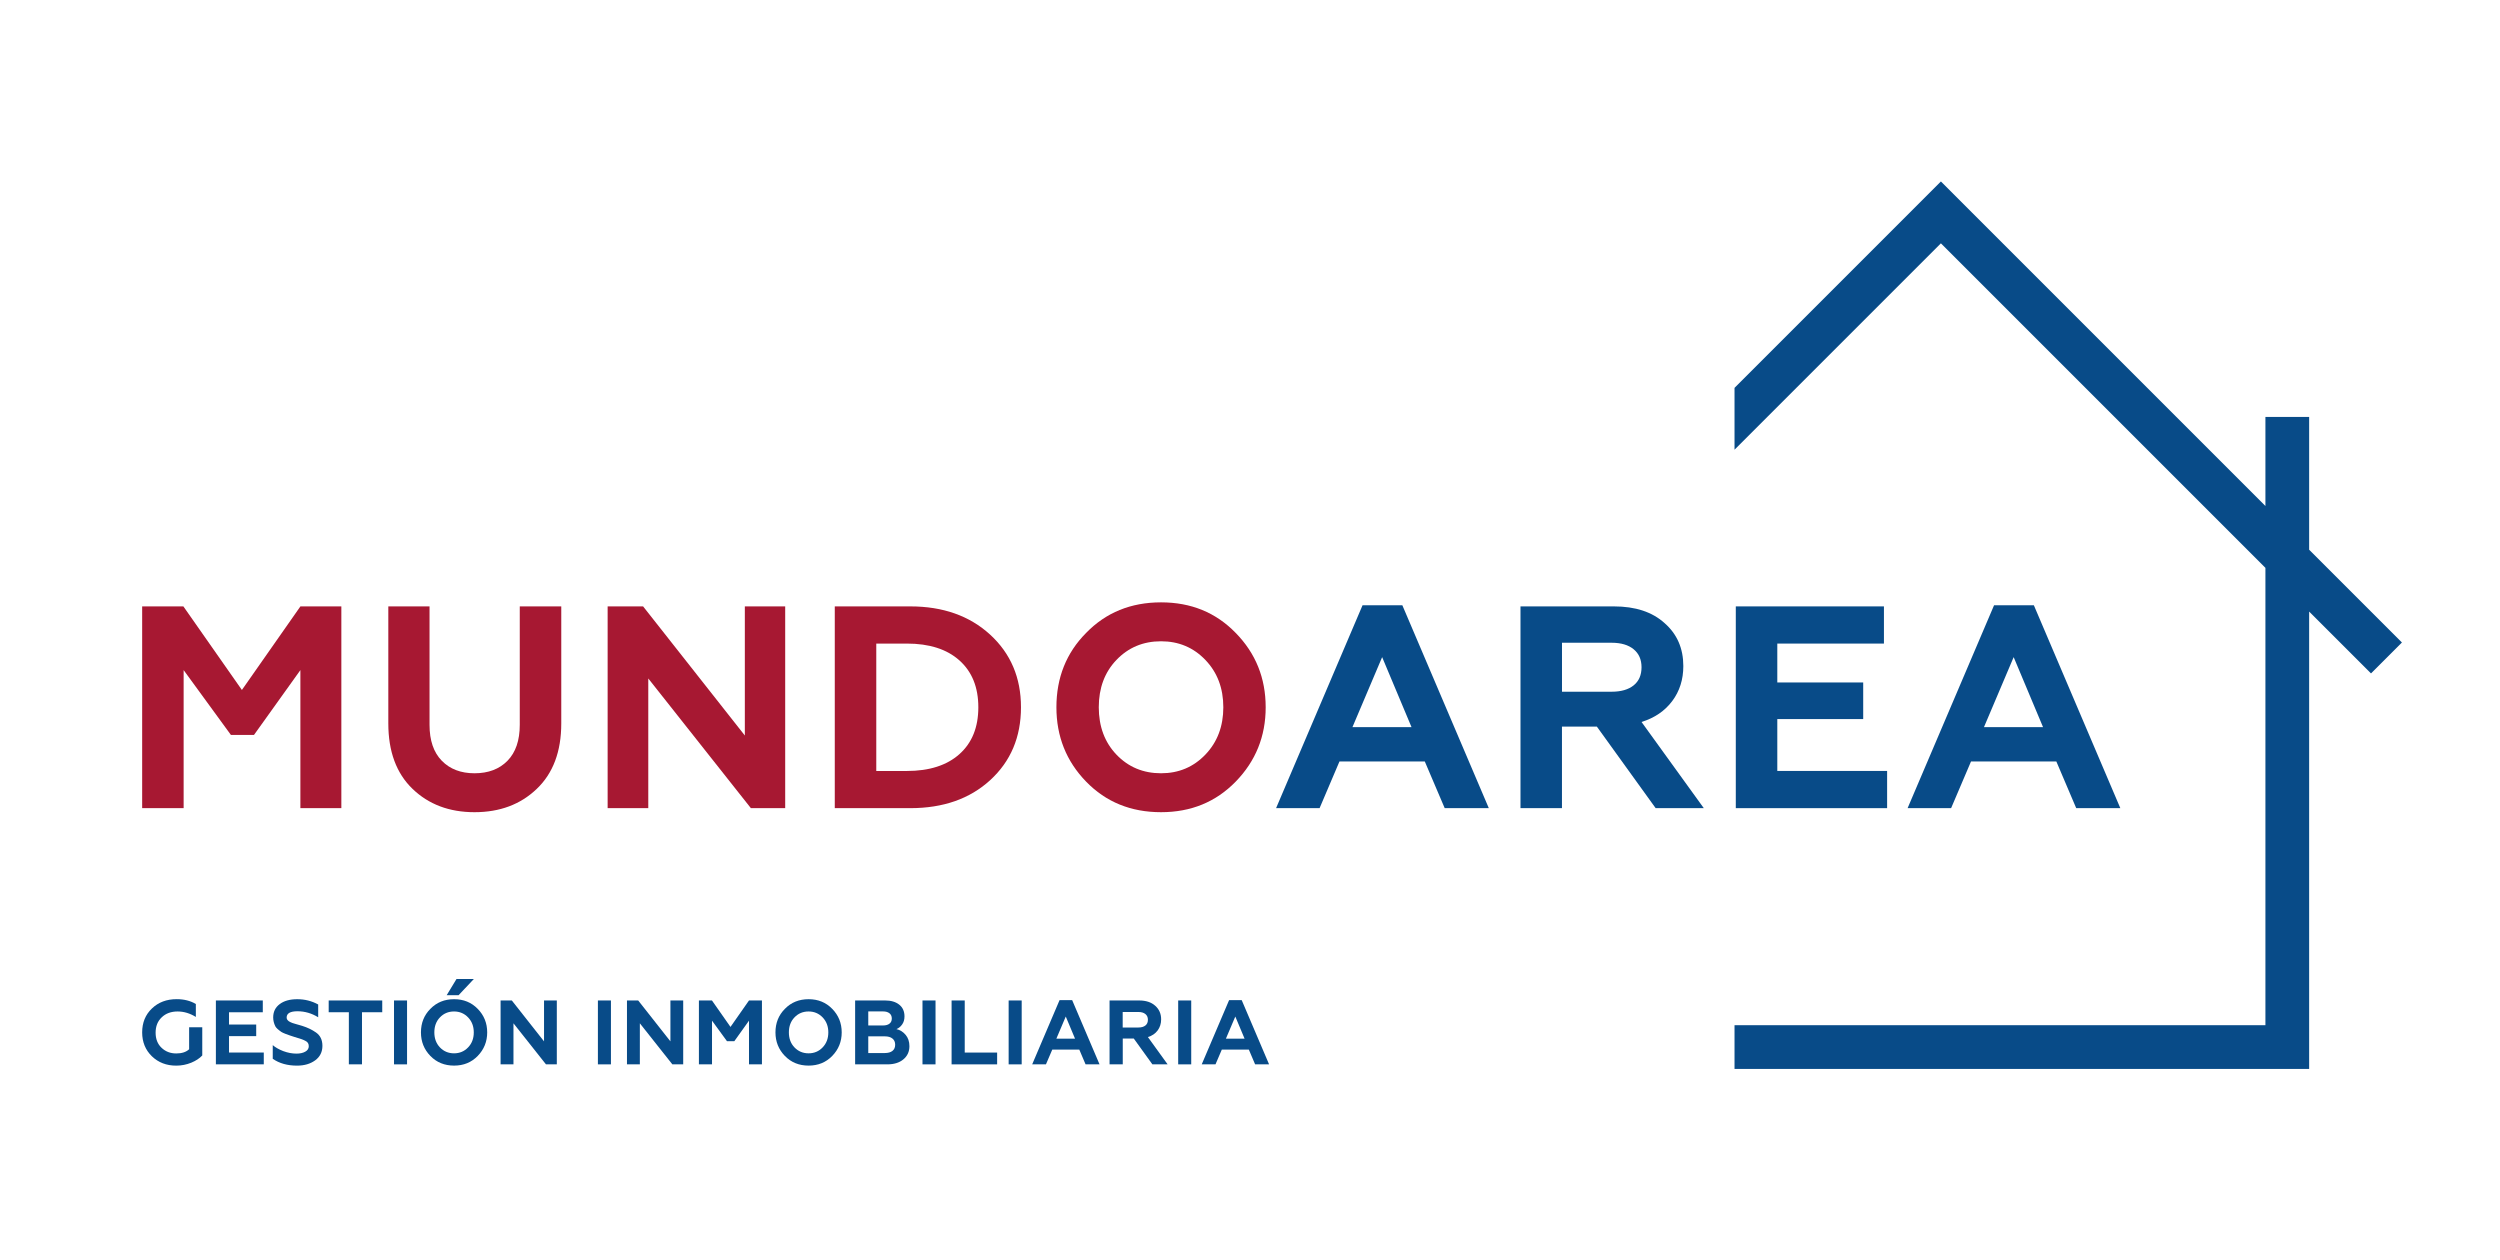 <svg xmlns="http://www.w3.org/2000/svg" xmlns:xlink="http://www.w3.org/1999/xlink" id="Capa_1" x="0px" y="0px" viewBox="0 0 786.08 396.04" xml:space="preserve">
<polygon fill="#084B88" points="726.07,172.85 726.07,131.1 712.32,131.1 712.32,159.1 620.01,66.79 620.01,66.79 610.29,57.06   610.28,57.07 610.28,57.06 600.56,66.79 600.56,66.79 545.39,121.96 545.39,141.4 610.28,76.51 712.32,178.55 712.32,322.35   545.39,322.35 545.39,336.1 712.32,336.1 719.2,336.1 726.07,336.1 726.07,192.3 745.52,211.74 755.24,202.02 "></polygon>
<g>
	<path fill="#A71832" d="M57.74,254.11H44.7v-63.44h12.96l18.4,26.28l18.4-26.28h12.87v63.44H94.45V210.7l-14.59,20.39h-7.25   L57.74,210.7V254.11z"></path>
	<path fill="#A71832" d="M149.19,255.38c-7.91,0-14.41-2.45-19.48-7.34c-5.08-4.89-7.61-11.75-7.61-20.57v-36.8h12.96v37.25   c0,4.89,1.28,8.65,3.85,11.28c2.57,2.63,6,3.94,10.29,3.94c4.35,0,7.81-1.31,10.38-3.94c2.57-2.63,3.85-6.39,3.85-11.28v-37.25   h13.05v36.8c0,8.82-2.57,15.68-7.7,20.57C163.69,252.93,157.17,255.38,149.19,255.38z"></path>
	<path fill="#A71832" d="M203.84,254.11h-12.78v-63.44h11.15l31.99,40.6v-40.6h12.69v63.44H236.1l-32.26-40.78V254.11z"></path>
	<path fill="#A71832" d="M286.22,254.11h-23.74v-63.44h23.74c10.27,0,18.64,2.96,25.11,8.88c6.46,5.92,9.7,13.53,9.7,22.84   c0,9.37-3.23,17.01-9.7,22.93C304.92,251.18,296.56,254.11,286.22,254.11z M275.53,202.36v40.06h9.61c7.07,0,12.58-1.77,16.54-5.3   c3.96-3.54,5.94-8.44,5.94-14.73c0-6.28-1.98-11.19-5.94-14.73c-3.96-3.54-9.47-5.3-16.54-5.3H275.53z"></path>
	<path fill="#A71832" d="M332.17,222.39c0-9.3,3.11-17.1,9.34-23.38c6.22-6.4,14.08-9.61,23.56-9.61c9.43,0,17.25,3.2,23.47,9.61   c6.28,6.4,9.43,14.2,9.43,23.38c0,9.12-3.14,16.92-9.43,23.38c-6.23,6.4-14.05,9.61-23.47,9.61c-9.49,0-17.34-3.2-23.56-9.61   C335.29,239.37,332.17,231.57,332.17,222.39z M351.02,237.25c3.75,3.93,8.43,5.89,14.05,5.89c5.56,0,10.21-1.96,13.96-5.89   c3.75-3.93,5.62-8.88,5.62-14.86c0-5.98-1.87-10.94-5.62-14.86c-3.75-3.93-8.4-5.89-13.96-5.89c-5.62,0-10.3,1.96-14.05,5.89   c-3.69,3.87-5.53,8.82-5.53,14.86C345.5,228.43,347.34,233.38,351.02,237.25z"></path>
	<path fill="#084B88" d="M414.92,254.11h-13.68l27.19-63.8h12.51l27.19,63.8h-13.87L448,239.43h-26.83L414.92,254.11z    M434.59,206.62l-9.34,22.02h18.58L434.59,206.62z"></path>
	<path fill="#084B88" d="M491.14,254.11h-13.05v-63.44h29.36c6.77,0,12.08,1.75,15.95,5.26c3.93,3.44,5.89,7.95,5.89,13.5   c0,4.23-1.16,7.9-3.49,11.01c-2.33,3.11-5.55,5.3-9.65,6.57l19.58,27.1h-15.14l-18.49-25.65h-10.97V254.11z M491.14,202.09v15.41   h15.59c2.96,0,5.27-0.66,6.93-1.99c1.66-1.33,2.49-3.23,2.49-5.71c0-2.42-0.83-4.3-2.49-5.66c-1.66-1.36-3.97-2.04-6.93-2.04   H491.14z"></path>
	<path fill="#084B88" d="M593.37,254.11h-47.58v-63.44h46.58v11.69h-33.53v12.23h27.01v11.51h-27.01v16.31h34.53V254.11z"></path>
	<path fill="#084B88" d="M613.49,254.11h-13.68l27.19-63.8h12.51l27.19,63.8h-13.87l-6.25-14.68h-26.83L613.49,254.11z    M633.16,206.62l-9.34,22.02h18.58L633.16,206.62z"></path>
</g>
<g>
	<polygon fill="#084B88" points="143.54,307.83 148.99,307.83 144.2,312.92 140.45,312.92  "></polygon>
	<g>
		<path fill="#084B88" d="M55.4,335.07c-3.06,0-5.6-0.98-7.63-2.93c-2.05-1.99-3.07-4.5-3.07-7.52c0-3.06,1.02-5.57,3.07-7.52    c2.03-1.95,4.62-2.93,7.78-2.93c2.31,0,4.32,0.51,6.03,1.52v4.07c-1.86-1.15-3.77-1.72-5.74-1.72c-2.05,0-3.71,0.61-4.99,1.84    c-1.28,1.21-1.92,2.81-1.92,4.82c0,1.99,0.62,3.58,1.87,4.76c1.24,1.19,2.78,1.78,4.62,1.78c1.76,0,3.11-0.44,4.05-1.32v-6.92    h4.13v8.87c-0.86,0.92-2.01,1.67-3.44,2.27C58.64,334.76,57.06,335.07,55.4,335.07z"></path>
		<path fill="#084B88" d="M82.94,334.67H67.88v-20.09h14.75v3.7H72.01v3.87h8.55v3.64h-8.55v5.17h10.93V334.67z"></path>
		<path fill="#084B88" d="M93.39,335.07c-3.02,0-5.57-0.72-7.63-2.15v-4.3c0.84,0.73,1.95,1.36,3.33,1.89    c1.4,0.52,2.77,0.78,4.13,0.78c1.13,0,2.06-0.21,2.78-0.62c0.73-0.41,1.09-0.98,1.09-1.71c0-0.78-0.34-1.34-1.03-1.66    c-0.29-0.17-0.67-0.34-1.15-0.52l-0.69-0.23l-1.61-0.49l-1.49-0.49c-0.21-0.06-0.66-0.22-1.35-0.49c-0.59-0.23-1.02-0.43-1.29-0.6    c-1-0.69-1.63-1.27-1.89-1.75c-0.46-0.92-0.69-1.86-0.69-2.81c0-1.78,0.68-3.17,2.04-4.19c1.36-1.03,3.2-1.55,5.54-1.55    c2.35,0,4.54,0.55,6.57,1.66v4.02c-2.05-1.26-4.22-1.89-6.51-1.89c-2.28,0-3.41,0.66-3.41,1.98c0,0.57,0.35,1.03,1.06,1.38    c0.42,0.23,0.97,0.43,1.64,0.6c0.9,0.25,1.63,0.46,2.18,0.63c1.66,0.52,3.12,1.22,4.36,2.09c1.34,0.94,2.01,2.33,2.01,4.19    c0,1.93-0.76,3.45-2.27,4.56C97.59,334.51,95.68,335.07,93.39,335.07z"></path>
		<path fill="#084B88" d="M103.35,318.28v-3.7h16.84v3.7h-6.37v16.38h-4.13v-16.38H103.35z"></path>
		<path fill="#084B88" d="M127.99,334.67h-4.1v-20.09h4.1V334.67z"></path>
		<path fill="#084B88" d="M132.36,324.62c0-2.95,0.98-5.41,2.96-7.4c1.97-2.03,4.46-3.04,7.46-3.04c2.98,0,5.46,1.01,7.43,3.04    c1.99,2.03,2.98,4.5,2.98,7.4c0,2.89-1,5.36-2.98,7.4c-1.97,2.03-4.45,3.04-7.43,3.04c-3,0-5.49-1.01-7.46-3.04    S132.36,327.53,132.36,324.62z M138.32,329.33c1.19,1.24,2.67,1.87,4.45,1.87c1.76,0,3.23-0.62,4.42-1.87    c1.19-1.24,1.78-2.81,1.78-4.71s-0.59-3.46-1.78-4.71c-1.19-1.24-2.66-1.87-4.42-1.87c-1.78,0-3.26,0.62-4.45,1.87    c-1.17,1.22-1.75,2.79-1.75,4.71S137.16,328.1,138.32,329.33z"></path>
		<path fill="#084B88" d="M161.45,334.67h-4.05v-20.09h3.53l10.13,12.86v-12.86h4.02v20.09h-3.41l-10.22-12.91V334.67z"></path>
		<path fill="#084B88" d="M192.1,334.67h-4.1v-20.09h4.1V334.67z"></path>
		<path fill="#084B88" d="M201.19,334.67h-4.05v-20.09h3.53l10.13,12.86v-12.86h4.02v20.09h-3.41l-10.22-12.91V334.67z"></path>
		<path fill="#084B88" d="M223.89,334.67h-4.13v-20.09h4.1l5.83,8.32l5.82-8.32h4.07v20.09h-4.07v-13.74l-4.62,6.46h-2.3l-4.71-6.46    V334.67z"></path>
		<path fill="#084B88" d="M243.83,324.62c0-2.95,0.98-5.41,2.96-7.4c1.97-2.03,4.46-3.04,7.46-3.04c2.98,0,5.46,1.01,7.43,3.04    c1.99,2.03,2.98,4.5,2.98,7.4c0,2.89-1,5.36-2.98,7.4c-1.97,2.03-4.45,3.04-7.43,3.04c-3,0-5.49-1.01-7.46-3.04    S243.83,327.53,243.83,324.62z M249.8,329.33c1.19,1.24,2.67,1.87,4.45,1.87c1.76,0,3.23-0.62,4.42-1.87    c1.19-1.24,1.78-2.81,1.78-4.71s-0.59-3.46-1.78-4.71c-1.19-1.24-2.66-1.87-4.42-1.87c-1.78,0-3.26,0.62-4.45,1.87    c-1.17,1.22-1.75,2.79-1.75,4.71S248.63,328.1,249.8,329.33z"></path>
		<path fill="#084B88" d="M278.98,334.67h-10.1v-20.09h9.44c1.86,0,3.33,0.44,4.43,1.32s1.65,2.11,1.65,3.7    c0,0.98-0.24,1.81-0.72,2.5c-0.48,0.69-1.08,1.19-1.81,1.49c1.09,0.23,2.05,0.82,2.87,1.78c0.8,0.94,1.21,2.13,1.21,3.59    c0,1.7-0.63,3.08-1.89,4.13C282.82,334.14,281.12,334.67,278.98,334.67z M273.01,318.02v4.42h4.65c0.86,0,1.54-0.19,2.02-0.57    c0.49-0.38,0.73-0.92,0.73-1.61c0-0.71-0.24-1.26-0.73-1.65c-0.49-0.39-1.16-0.59-2.02-0.59H273.01z M273.01,325.86v5.25h5.19    c1.03,0,1.84-0.22,2.41-0.67c0.57-0.45,0.86-1.09,0.86-1.94s-0.29-1.49-0.86-1.95c-0.57-0.46-1.38-0.69-2.41-0.69H273.01z"></path>
		<path fill="#084B88" d="M294.16,334.67h-4.1v-20.09h4.1V334.67z"></path>
		<path fill="#084B88" d="M313.53,334.67h-14.32v-20.09h4.13v16.38h10.19V334.67z"></path>
		<path fill="#084B88" d="M321.25,334.67h-4.1v-20.09h4.1V334.67z"></path>
		<path fill="#084B88" d="M328.88,334.67h-4.33l8.61-20.2h3.96l8.61,20.2h-4.39l-1.98-4.65h-8.49L328.88,334.67z M335.11,319.63    l-2.96,6.97h5.88L335.11,319.63z"></path>
		<path fill="#084B88" d="M353.01,334.67h-4.13v-20.09h9.3c2.14,0,3.83,0.55,5.05,1.66c1.24,1.09,1.87,2.52,1.87,4.28    c0,1.34-0.37,2.5-1.1,3.49c-0.74,0.99-1.76,1.68-3.06,2.08l6.2,8.58h-4.79l-5.85-8.12h-3.47V334.67z M353.01,318.2v4.88h4.94    c0.94,0,1.67-0.21,2.2-0.63c0.53-0.42,0.79-1.02,0.79-1.81c0-0.76-0.26-1.36-0.79-1.79c-0.53-0.43-1.26-0.65-2.2-0.65H353.01z"></path>
		<path fill="#084B88" d="M374.56,334.67h-4.1v-20.09h4.1V334.67z"></path>
		<path fill="#084B88" d="M382.19,334.67h-4.33l8.61-20.2h3.96l8.61,20.2h-4.39l-1.98-4.65h-8.49L382.19,334.67z M388.42,319.63    l-2.96,6.97h5.88L388.42,319.63z"></path>
	</g>
</g>
</svg>